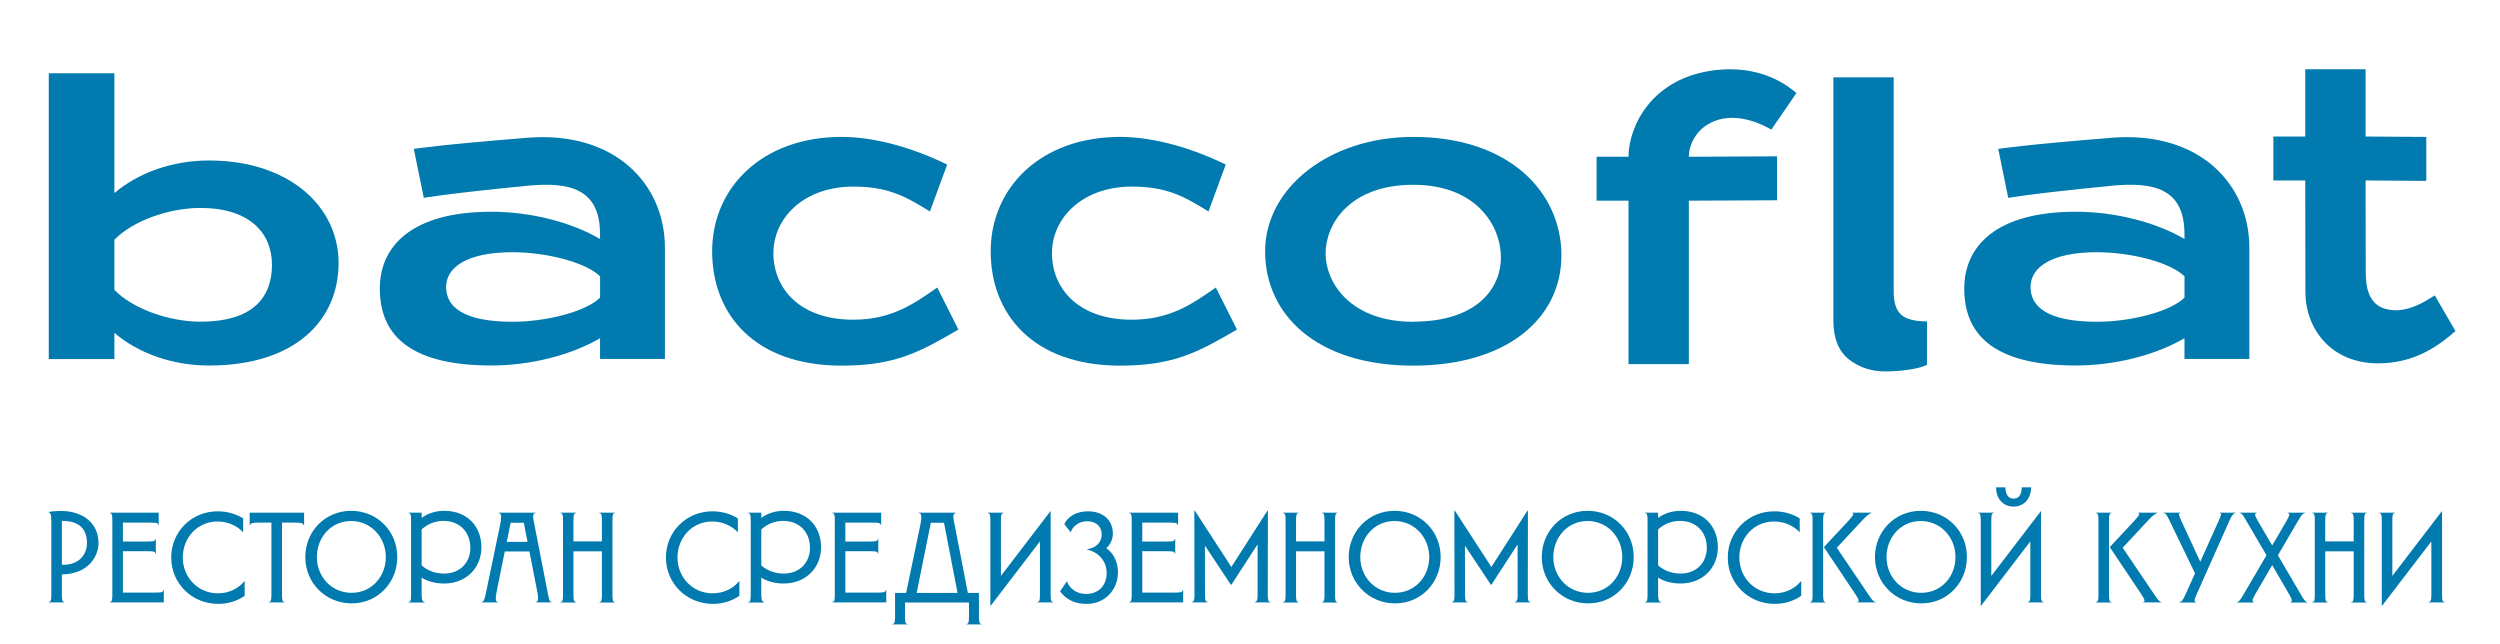 <?xml version="1.0" encoding="UTF-8"?> <svg xmlns="http://www.w3.org/2000/svg" width="303" height="78" viewBox="0 0 303 78" fill="none"><g clip-path="url(#clip0_125_86)"><path d="M24.288 38.986C20.455 38.986 16.062 37.415 13.864 35.128V29.061C16.066 26.776 20.468 25.202 24.288 25.202C30.298 25.202 32.964 28.288 32.964 32.095C32.964 35.903 30.817 38.986 24.288 38.986ZM25.339 19.452C20.807 19.452 16.729 20.973 13.864 23.401V8.876H5.911V43.52H13.864V40.347C16.729 42.779 20.807 44.3 25.339 44.3C35.867 44.3 41.037 38.738 41.037 31.876C41.037 25.014 35.03 19.452 25.339 19.452Z" fill="#007AAF"></path><path d="M72.729 36.073C71.019 37.769 66.204 38.998 62.138 38.998C56.018 38.998 54.069 37.113 54.069 34.781C54.069 32.449 56.506 30.568 62.138 30.568C66.204 30.568 71.019 31.796 72.729 33.493V36.073ZM63.943 16.695C53.084 17.566 50.153 18.046 50.153 18.046L51.364 23.982C51.364 23.982 53.833 23.507 63.82 22.52C69.062 22.002 72.726 22.872 72.726 28.39V28.964C69.267 26.944 64.349 25.662 59.556 25.662C49.899 25.662 46.034 29.832 46.034 34.978C46.034 40.125 49.075 44.298 59.556 44.298C64.349 44.298 69.279 43.013 72.726 40.993V43.506H80.587V30.055C80.609 22.335 74.531 15.85 63.943 16.695L63.943 16.695Z" fill="#007AAF"></path><path d="M264.762 36.073C263.052 37.769 258.237 38.998 254.171 38.998C248.052 38.998 246.102 37.113 246.102 34.781C246.102 32.449 248.539 30.568 254.171 30.568C258.237 30.568 263.052 31.796 264.762 33.493V36.073ZM255.976 16.695C245.118 17.566 242.187 18.046 242.187 18.046L243.398 23.982C243.398 23.982 245.866 23.507 255.853 22.52C261.096 22.002 264.759 22.872 264.759 28.39V28.964C261.3 26.944 256.382 25.662 251.589 25.662C241.932 25.662 238.067 29.832 238.067 34.978C238.067 40.125 241.108 44.298 251.589 44.298C256.382 44.298 261.313 43.013 264.759 40.993V43.506H272.621V30.055C272.643 22.335 266.564 15.85 255.976 16.695L255.976 16.695Z" fill="#007AAF"></path><path d="M103.416 38.748C96.891 38.748 93.737 34.93 93.737 30.682C93.737 26.433 97.407 22.616 103.416 22.616C107.504 22.616 109.608 23.7 112.706 25.632L114.797 19.948C110.9 18.035 106.209 16.592 102.007 16.592C92.315 16.592 86.312 22.798 86.312 30.455C86.312 38.112 91.479 44.315 102.007 44.315C108.611 44.315 111.596 42.587 116.158 39.944L113.595 34.847C110.749 36.833 108.061 38.746 103.416 38.746V38.748Z" fill="#007AAF"></path><path d="M137.176 38.748C130.651 38.748 127.497 34.93 127.497 30.682C127.497 26.433 131.17 22.616 137.176 22.616C141.28 22.616 143.371 23.7 146.468 25.632L148.559 19.948C144.663 18.035 139.971 16.592 135.77 16.592C126.079 16.592 120.072 22.798 120.072 30.455C120.072 38.112 125.242 44.315 135.77 44.315C142.374 44.315 145.358 42.587 149.921 39.944L147.358 34.847C144.512 36.833 141.823 38.746 137.175 38.746L137.176 38.748Z" fill="#007AAF"></path><path d="M171.288 39.002C163.804 39.002 160.665 34.395 160.665 30.697C160.665 27.181 163.571 22.396 171.288 22.396C178.901 22.396 181.91 27.329 181.91 31.193C181.91 35.105 178.825 38.986 171.288 38.986V39.001V39.002ZM171.288 16.593C161.093 16.593 153.332 22.799 153.332 30.456C153.332 38.112 159.546 44.315 171.288 44.315C182.608 44.315 189.243 38.606 189.243 30.952C189.243 23.298 182.929 16.593 171.288 16.593Z" fill="#007AAF"></path><path d="M207.955 8.494C211.98 8.031 215.397 9.229 217.722 11.286L214.681 15.711C213.684 15.114 210.959 13.771 208.348 14.49C205.711 15.216 204.686 17.47 204.686 18.997L215.378 18.947V24.273L204.686 24.323V44.134H197.374V24.323H193.508V18.997H197.374C197.374 15.502 200.026 9.405 207.955 8.494Z" fill="#007AAF"></path><path d="M288.219 44.036C292.403 44.036 295.274 42.179 297.6 40.121L295.09 35.803C293.839 36.589 291.555 38.1 289.135 37.443C286.972 36.855 286.729 34.587 286.729 32.973C286.729 30.011 286.71 24.801 286.71 21.872L294.067 21.922V16.596L286.71 16.546V8.395H279.398V16.546H275.531V21.872H279.398C279.398 22.044 279.417 31.018 279.417 35.398C279.417 39.808 282.486 44.035 288.22 44.035L288.219 44.036Z" fill="#007AAF"></path><path d="M224.047 43.522C222.818 42.526 222.204 40.967 222.204 38.843V9.375H229.516V35.37C229.516 36.698 229.822 37.627 230.438 38.158C231.052 38.689 232.09 38.954 233.552 38.954V44.219C232.488 44.75 230.225 45.015 228.531 45.015C226.77 45.015 225.275 44.518 224.047 43.522Z" fill="#007AAF"></path><path d="M7.499 63.131V68.447C9.908 68.522 10.541 66.851 10.541 65.857C10.541 63.869 9.351 63.131 7.499 63.131ZM7.815 72.98V73.01H5.902V72.98C6.143 72.92 6.219 72.829 6.219 72.046V63.221C6.219 62.333 6.113 62.182 5.902 62.077V62.047C6.384 61.956 6.941 61.926 7.363 61.926C9.893 61.926 11.941 63.267 11.941 65.857C11.941 67.152 10.962 69.561 7.499 69.622V72.046C7.499 72.829 7.559 72.92 7.815 72.98Z" fill="#007AAF"></path><path d="M13.3 73.01V72.98C13.556 72.92 13.616 72.814 13.616 72.046V63.101C13.616 62.333 13.556 62.227 13.3 62.167V62.137H19.233V63.658H19.203C19.143 63.417 19.052 63.342 18.269 63.342H14.896V65.631H17.923C18.706 65.631 18.796 65.556 18.857 65.3H18.887V67.122H18.857C18.796 66.881 18.706 66.805 17.923 66.805H14.896V71.82H18.887C19.67 71.82 19.76 71.745 19.82 71.489H19.851V73.01H13.3Z" fill="#007AAF"></path><path d="M29.472 62.83V64.516C28.719 63.718 27.619 63.206 26.37 63.206C23.9 63.206 22.153 65.194 22.153 67.573C22.153 69.953 23.96 71.911 26.415 71.911C27.77 71.911 28.915 71.323 29.652 70.405V72.212C28.764 72.829 27.665 73.191 26.445 73.191C23.267 73.191 20.752 70.721 20.752 67.573C20.752 64.456 23.207 61.971 26.385 61.971C27.529 61.971 28.613 62.288 29.472 62.83Z" fill="#007AAF"></path><path d="M32.58 73.01V72.98C32.836 72.92 32.896 72.814 32.896 72.046V63.342H31.33C30.667 63.342 30.336 63.387 30.291 63.703H30.26V62.137H36.856V63.703H36.826C36.751 63.387 36.48 63.342 35.787 63.342H34.176V72.046C34.176 72.814 34.251 72.92 34.492 72.98V73.01H32.58Z" fill="#007AAF"></path><path d="M42.62 73.13C39.473 73.13 37.003 70.661 37.003 67.513C37.003 64.396 39.413 61.911 42.56 61.911C45.708 61.911 48.147 64.366 48.147 67.513C48.147 70.631 45.768 73.13 42.62 73.13ZM42.605 71.85C45.03 71.85 46.762 69.893 46.762 67.513C46.762 65.134 44.969 63.146 42.56 63.146C40.12 63.146 38.404 65.134 38.404 67.513C38.404 69.893 40.181 71.85 42.605 71.85Z" fill="#007AAF"></path><path d="M51.103 64.17V68.522C51.766 69.14 52.745 69.516 53.814 69.516C55.832 69.516 57.007 68.101 57.007 66.399C57.007 64.547 55.787 63.131 53.739 63.131C52.73 63.131 51.766 63.538 51.103 64.17ZM51.48 72.995V73.025H49.507V72.995C49.763 72.935 49.823 72.829 49.823 72.061V63.101C49.823 62.333 49.763 62.227 49.507 62.167V62.137H51.103V62.77C51.841 62.227 52.79 61.911 53.829 61.911C56.66 61.911 58.347 63.824 58.347 66.339C58.347 68.778 56.54 70.721 53.829 70.721C52.805 70.721 51.856 70.48 51.103 70.013V72.061C51.103 72.829 51.254 72.935 51.48 72.995Z" fill="#007AAF"></path><path d="M61.889 63.357L61.422 65.676H63.937L63.485 63.357H61.889ZM65.051 71.353L64.163 66.836H61.181L60.262 71.353C60.036 72.498 60.006 72.92 60.338 72.98V73.01H58.35V72.98C58.696 72.92 58.741 72.618 58.997 71.384L60.579 63.794C60.865 62.408 60.729 62.227 60.413 62.167V62.137H64.916V62.167C64.675 62.227 64.524 62.348 64.675 63.101L66.437 72.121C66.572 72.844 66.693 72.965 66.843 72.98V73.01H64.976V72.98C65.292 72.889 65.277 72.498 65.051 71.353Z" fill="#007AAF"></path><path d="M67.92 73.025V72.995C68.176 72.935 68.236 72.829 68.236 72.061V63.101C68.236 62.333 68.176 62.227 67.92 62.167V62.137H69.817V62.167C69.576 62.227 69.501 62.333 69.501 63.101V65.616H72.95V63.101C72.95 62.333 72.889 62.227 72.633 62.167V62.137H74.531V62.167C74.29 62.227 74.23 62.333 74.23 63.101V72.061C74.23 72.829 74.29 72.935 74.531 72.995V73.025H72.633V72.995C72.889 72.935 72.95 72.829 72.95 72.061V66.821H69.501V72.061C69.501 72.829 69.576 72.935 69.817 72.995V73.025H67.92Z" fill="#007AAF"></path><path d="M89.43 62.83V64.516C88.677 63.718 87.578 63.206 86.328 63.206C83.858 63.206 82.111 65.194 82.111 67.573C82.111 69.953 83.918 71.911 86.373 71.911C87.728 71.911 88.873 71.323 89.611 70.405V72.212C88.722 72.829 87.623 73.191 86.403 73.191C83.226 73.191 80.711 70.721 80.711 67.573C80.711 64.456 83.165 61.971 86.343 61.971C87.488 61.971 88.572 62.288 89.43 62.83Z" fill="#007AAF"></path><path d="M92.267 64.17V68.522C92.93 69.14 93.908 69.516 94.978 69.516C96.996 69.516 98.17 68.101 98.17 66.399C98.17 64.547 96.951 63.131 94.902 63.131C93.893 63.131 92.93 63.538 92.267 64.17ZM92.644 72.995V73.025H90.671V72.995C90.927 72.935 90.987 72.829 90.987 72.061V63.101C90.987 62.333 90.927 62.227 90.671 62.167V62.137H92.267V62.77C93.005 62.227 93.954 61.911 94.993 61.911C97.824 61.911 99.511 63.824 99.511 66.339C99.511 68.778 97.703 70.721 94.993 70.721C93.969 70.721 93.02 70.48 92.267 70.013V72.061C92.267 72.829 92.418 72.935 92.644 72.995Z" fill="#007AAF"></path><path d="M100.862 73.01V72.98C101.118 72.92 101.179 72.814 101.179 72.046V63.101C101.179 62.333 101.118 62.227 100.862 62.167V62.137H106.796V63.658H106.766C106.705 63.417 106.615 63.342 105.832 63.342H102.459V65.631H105.486C106.269 65.631 106.359 65.556 106.419 65.3H106.449V67.122H106.419C106.359 66.881 106.269 66.805 105.486 66.805H102.459V71.82H106.449C107.232 71.82 107.323 71.745 107.383 71.489H107.413V73.01H100.862Z" fill="#007AAF"></path><path d="M116.056 71.865L114.414 63.357H112.818L111.101 71.865H116.056ZM110.002 75.645V75.675H108.164V75.645C108.405 75.585 108.481 75.48 108.481 74.712V71.865H109.821L111.508 63.794C111.794 62.408 111.658 62.227 111.342 62.167V62.137H115.845V62.167C115.604 62.227 115.453 62.348 115.604 63.101L117.305 71.865H118.646V74.712C118.646 75.48 118.721 75.585 118.962 75.645V75.675H117.125V75.645C117.381 75.585 117.441 75.48 117.441 74.712V73.025H109.685V74.712C109.685 75.48 109.746 75.585 110.002 75.645Z" fill="#007AAF"></path><path d="M120.032 73.447V63.101C120.032 62.333 119.957 62.227 119.716 62.167V62.137H121.629V62.167C121.373 62.227 121.312 62.333 121.312 63.101V69.802L127.336 61.926V72.046C127.336 72.829 127.411 72.92 127.652 72.98V73.01H125.71V72.98C125.966 72.92 126.041 72.829 126.041 72.046V65.616L120.047 73.447H120.032Z" fill="#007AAF"></path><path d="M131.868 61.971C133.66 61.971 134.88 63.026 134.88 64.667C134.88 65.36 134.594 65.977 134.082 66.444C134.925 67.016 135.498 68.07 135.498 69.351C135.498 71.504 133.901 73.191 131.718 73.191C130.152 73.191 129.158 72.588 128.48 71.67L129.308 70.45C129.67 71.399 130.528 71.986 131.627 71.986C133.133 71.986 134.127 70.962 134.127 69.471C134.127 67.95 133.088 66.896 131.748 66.61V66.58C132.968 66.369 133.525 65.646 133.525 64.757C133.525 63.809 132.847 63.176 131.763 63.176C130.754 63.176 129.986 63.809 129.775 64.516L128.992 63.523C129.429 62.574 130.513 61.971 131.868 61.971Z" fill="#007AAF"></path><path d="M136.849 73.01V72.98C137.105 72.92 137.165 72.814 137.165 72.046V63.101C137.165 62.333 137.105 62.227 136.849 62.167V62.137H142.783V63.658H142.752C142.692 63.417 142.602 63.342 141.819 63.342H138.445V65.631H141.472C142.255 65.631 142.346 65.556 142.406 65.3H142.436V67.122H142.406C142.346 66.881 142.255 66.805 141.472 66.805H138.445V71.82H142.436C143.219 71.82 143.31 71.745 143.37 71.489H143.4V73.01H136.849Z" fill="#007AAF"></path><path d="M144.452 73.01V72.98C144.678 72.92 144.754 72.844 144.769 72.197L144.754 61.896H144.814L149.241 68.718L153.609 61.896H153.669L153.654 72.182C153.669 72.844 153.744 72.92 153.985 72.98V73.01H152.088V72.98C152.419 72.889 152.419 72.498 152.419 72.197V66.022H152.389L149.241 70.872H149.181L146.064 66.173H146.034L146.049 72.046C146.049 72.829 146.124 72.92 146.38 72.98V73.01H144.452Z" fill="#007AAF"></path><path d="M155.497 73.025V72.995C155.753 72.935 155.813 72.829 155.813 72.061V63.101C155.813 62.333 155.753 62.227 155.497 62.167V62.137H157.394V62.167C157.153 62.227 157.078 62.333 157.078 63.101V65.616H160.527V63.101C160.527 62.333 160.467 62.227 160.211 62.167V62.137H162.108V62.167C161.867 62.227 161.807 62.333 161.807 63.101V72.061C161.807 72.829 161.867 72.935 162.108 72.995V73.025H160.211V72.995C160.467 72.935 160.527 72.829 160.527 72.061V66.821H157.078V72.061C157.078 72.829 157.153 72.935 157.394 72.995V73.025H155.497Z" fill="#007AAF"></path><path d="M169.082 73.13C165.934 73.13 163.464 70.661 163.464 67.513C163.464 64.396 165.874 61.911 169.021 61.911C172.169 61.911 174.608 64.366 174.608 67.513C174.608 70.631 172.229 73.13 169.082 73.13ZM169.066 71.85C171.491 71.85 173.223 69.893 173.223 67.513C173.223 65.134 171.431 63.146 169.021 63.146C166.582 63.146 164.865 65.134 164.865 67.513C164.865 69.893 166.642 71.85 169.066 71.85Z" fill="#007AAF"></path><path d="M175.968 73.01V72.98C176.194 72.92 176.27 72.844 176.285 72.197L176.27 61.896H176.33L180.757 68.718L185.125 61.896H185.185L185.17 72.182C185.185 72.844 185.26 72.92 185.501 72.98V73.01H183.604V72.98C183.935 72.889 183.935 72.498 183.935 72.197V66.022H183.905L180.757 70.872H180.697L177.58 66.173H177.55L177.565 72.046C177.565 72.829 177.64 72.92 177.896 72.98V73.01H175.968Z" fill="#007AAF"></path><path d="M192.48 73.13C189.332 73.13 186.862 70.661 186.862 67.513C186.862 64.396 189.272 61.911 192.419 61.911C195.567 61.911 198.006 64.366 198.006 67.513C198.006 70.631 195.627 73.13 192.48 73.13ZM192.465 71.85C194.889 71.85 196.621 69.893 196.621 67.513C196.621 65.134 194.829 63.146 192.419 63.146C189.98 63.146 188.263 65.134 188.263 67.513C188.263 69.893 190.04 71.85 192.465 71.85Z" fill="#007AAF"></path><path d="M200.963 64.17V68.522C201.625 69.14 202.604 69.516 203.673 69.516C205.691 69.516 206.866 68.101 206.866 66.399C206.866 64.547 205.646 63.131 203.598 63.131C202.589 63.131 201.625 63.538 200.963 64.17ZM201.339 72.995V73.025H199.366V72.995C199.622 72.935 199.683 72.829 199.683 72.061V63.101C199.683 62.333 199.622 62.227 199.366 62.167V62.137H200.963V62.77C201.701 62.227 202.649 61.911 203.689 61.911C206.52 61.911 208.206 63.824 208.206 66.339C208.206 68.778 206.399 70.721 203.689 70.721C202.664 70.721 201.716 70.48 200.963 70.013V72.061C200.963 72.829 201.113 72.935 201.339 72.995Z" fill="#007AAF"></path><path d="M218.127 62.83V64.516C217.374 63.718 216.275 63.206 215.025 63.206C212.555 63.206 210.808 65.194 210.808 67.573C210.808 69.953 212.615 71.911 215.07 71.911C216.425 71.911 217.57 71.323 218.308 70.405V72.212C217.419 72.829 216.32 73.191 215.1 73.191C211.922 73.191 209.408 70.721 209.408 67.573C209.408 64.456 211.862 61.971 215.04 61.971C216.184 61.971 217.269 62.288 218.127 62.83Z" fill="#007AAF"></path><path d="M219.684 63.101C219.684 62.333 219.623 62.227 219.367 62.167V62.137H221.265V62.167C221.039 62.227 220.964 62.333 220.964 63.101V72.061C220.964 72.829 221.039 72.935 221.265 72.995V73.025H219.367V72.995C219.623 72.935 219.684 72.829 219.684 72.061V63.101ZM221.054 66.308L224.051 63.101C224.698 62.393 224.713 62.227 224.503 62.167V62.137H226.852V62.167C226.551 62.227 226.174 62.574 225.722 63.056L222.62 66.384L226.445 72.046C226.942 72.784 227.078 72.92 227.334 72.98L227.349 73.01H225.105L225.09 72.98C225.316 72.92 225.391 72.784 224.894 72.046L221.054 66.308Z" fill="#007AAF"></path><path d="M232.864 73.13C229.716 73.13 227.246 70.661 227.246 67.513C227.246 64.396 229.656 61.911 232.803 61.911C235.951 61.911 238.39 64.366 238.39 67.513C238.39 70.631 236.011 73.13 232.864 73.13ZM232.849 71.85C235.273 71.85 237.005 69.893 237.005 67.513C237.005 65.134 235.213 63.146 232.803 63.146C230.364 63.146 228.647 65.134 228.647 67.513C228.647 69.893 230.424 71.85 232.849 71.85Z" fill="#007AAF"></path><path d="M240.067 73.447V63.101C240.067 62.333 239.992 62.227 239.751 62.167V62.137H241.663V62.167C241.407 62.227 241.347 62.333 241.347 63.101V69.802L247.371 61.926V72.046C247.371 72.829 247.446 72.92 247.687 72.98V73.01H245.744V72.98C246 72.92 246.076 72.829 246.076 72.046V65.616L240.082 73.447H240.067ZM241.934 59.065H243.049C243.079 59.788 243.305 60.435 244.058 60.435C244.811 60.435 245.021 59.758 245.036 59.065H246.166C246.181 60.285 245.413 61.399 244.042 61.399C242.672 61.399 241.904 60.3 241.934 59.065Z" fill="#007AAF"></path><path d="M254.332 63.101C254.332 62.333 254.272 62.227 254.016 62.167V62.137H255.913V62.167C255.687 62.227 255.612 62.333 255.612 63.101V72.061C255.612 72.829 255.687 72.935 255.913 72.995V73.025H254.016V72.995C254.272 72.935 254.332 72.829 254.332 72.061V63.101ZM255.703 66.308L258.699 63.101C259.347 62.393 259.362 62.227 259.151 62.167V62.137H261.5V62.167C261.199 62.227 260.823 62.574 260.371 63.056L257.269 66.384L261.094 72.046C261.591 72.784 261.726 72.92 261.982 72.98L261.997 73.01H259.754L259.738 72.98C259.964 72.92 260.04 72.784 259.543 72.046L255.703 66.308Z" fill="#007AAF"></path><path d="M264.109 73.025L264.124 72.995C264.411 72.935 264.531 72.829 264.877 72.061L266.037 69.486L262.95 63.101C262.573 62.333 262.483 62.227 262.212 62.167L262.197 62.137H264.23L264.26 62.167C264.019 62.227 264.019 62.348 264.365 63.101L266.669 68.086L268.913 63.101C269.26 62.348 269.26 62.227 269.034 62.167L269.049 62.137H270.976L270.946 62.167C270.705 62.227 270.555 62.348 270.208 63.101L266.218 72.061C265.871 72.829 265.962 72.935 266.157 72.995V73.025H264.109Z" fill="#007AAF"></path><path d="M271.082 73.025L271.097 72.995C271.383 72.935 271.549 72.679 271.91 72.061L274.697 67.302L272.242 63.101C271.82 62.363 271.715 62.227 271.459 62.167L271.444 62.137H273.492L273.507 62.167C273.281 62.227 273.206 62.363 273.627 63.101L275.389 66.113L277.151 63.101C277.573 62.363 277.498 62.227 277.272 62.167L277.287 62.137H279.395L279.38 62.167C279.124 62.227 278.958 62.363 278.537 63.101L276.082 67.302L278.868 72.061C279.244 72.709 279.38 72.92 279.666 72.995L279.681 73.025H277.618L277.603 72.995C277.799 72.935 277.889 72.799 277.467 72.061L275.389 68.492L273.311 72.061C272.889 72.799 272.98 72.935 273.176 72.995L273.16 73.025H271.082Z" fill="#007AAF"></path><path d="M280.238 73.025V72.995C280.494 72.935 280.554 72.829 280.554 72.061V63.101C280.554 62.333 280.494 62.227 280.238 62.167V62.137H282.135V62.167C281.894 62.227 281.819 62.333 281.819 63.101V65.616H285.267V63.101C285.267 62.333 285.207 62.227 284.951 62.167V62.137H286.849V62.167C286.608 62.227 286.547 62.333 286.547 63.101V72.061C286.547 72.829 286.608 72.935 286.849 72.995V73.025H284.951V72.995C285.207 72.935 285.267 72.829 285.267 72.061V66.821H281.819V72.061C281.819 72.829 281.894 72.935 282.135 72.995V73.025H280.238Z" fill="#007AAF"></path><path d="M288.672 73.447V63.101C288.672 62.333 288.596 62.227 288.356 62.167V62.137H290.268V62.167C290.012 62.227 289.952 62.333 289.952 63.101V69.802L295.976 61.926V72.046C295.976 72.829 296.051 72.92 296.292 72.98V73.01H294.349V72.98C294.605 72.92 294.681 72.829 294.681 72.046V65.616L288.687 73.447H288.672Z" fill="#007AAF"></path></g><defs><clipPath id="clip0_125_86"><rect width="303" height="78" fill="white"></rect></clipPath></defs></svg> 
